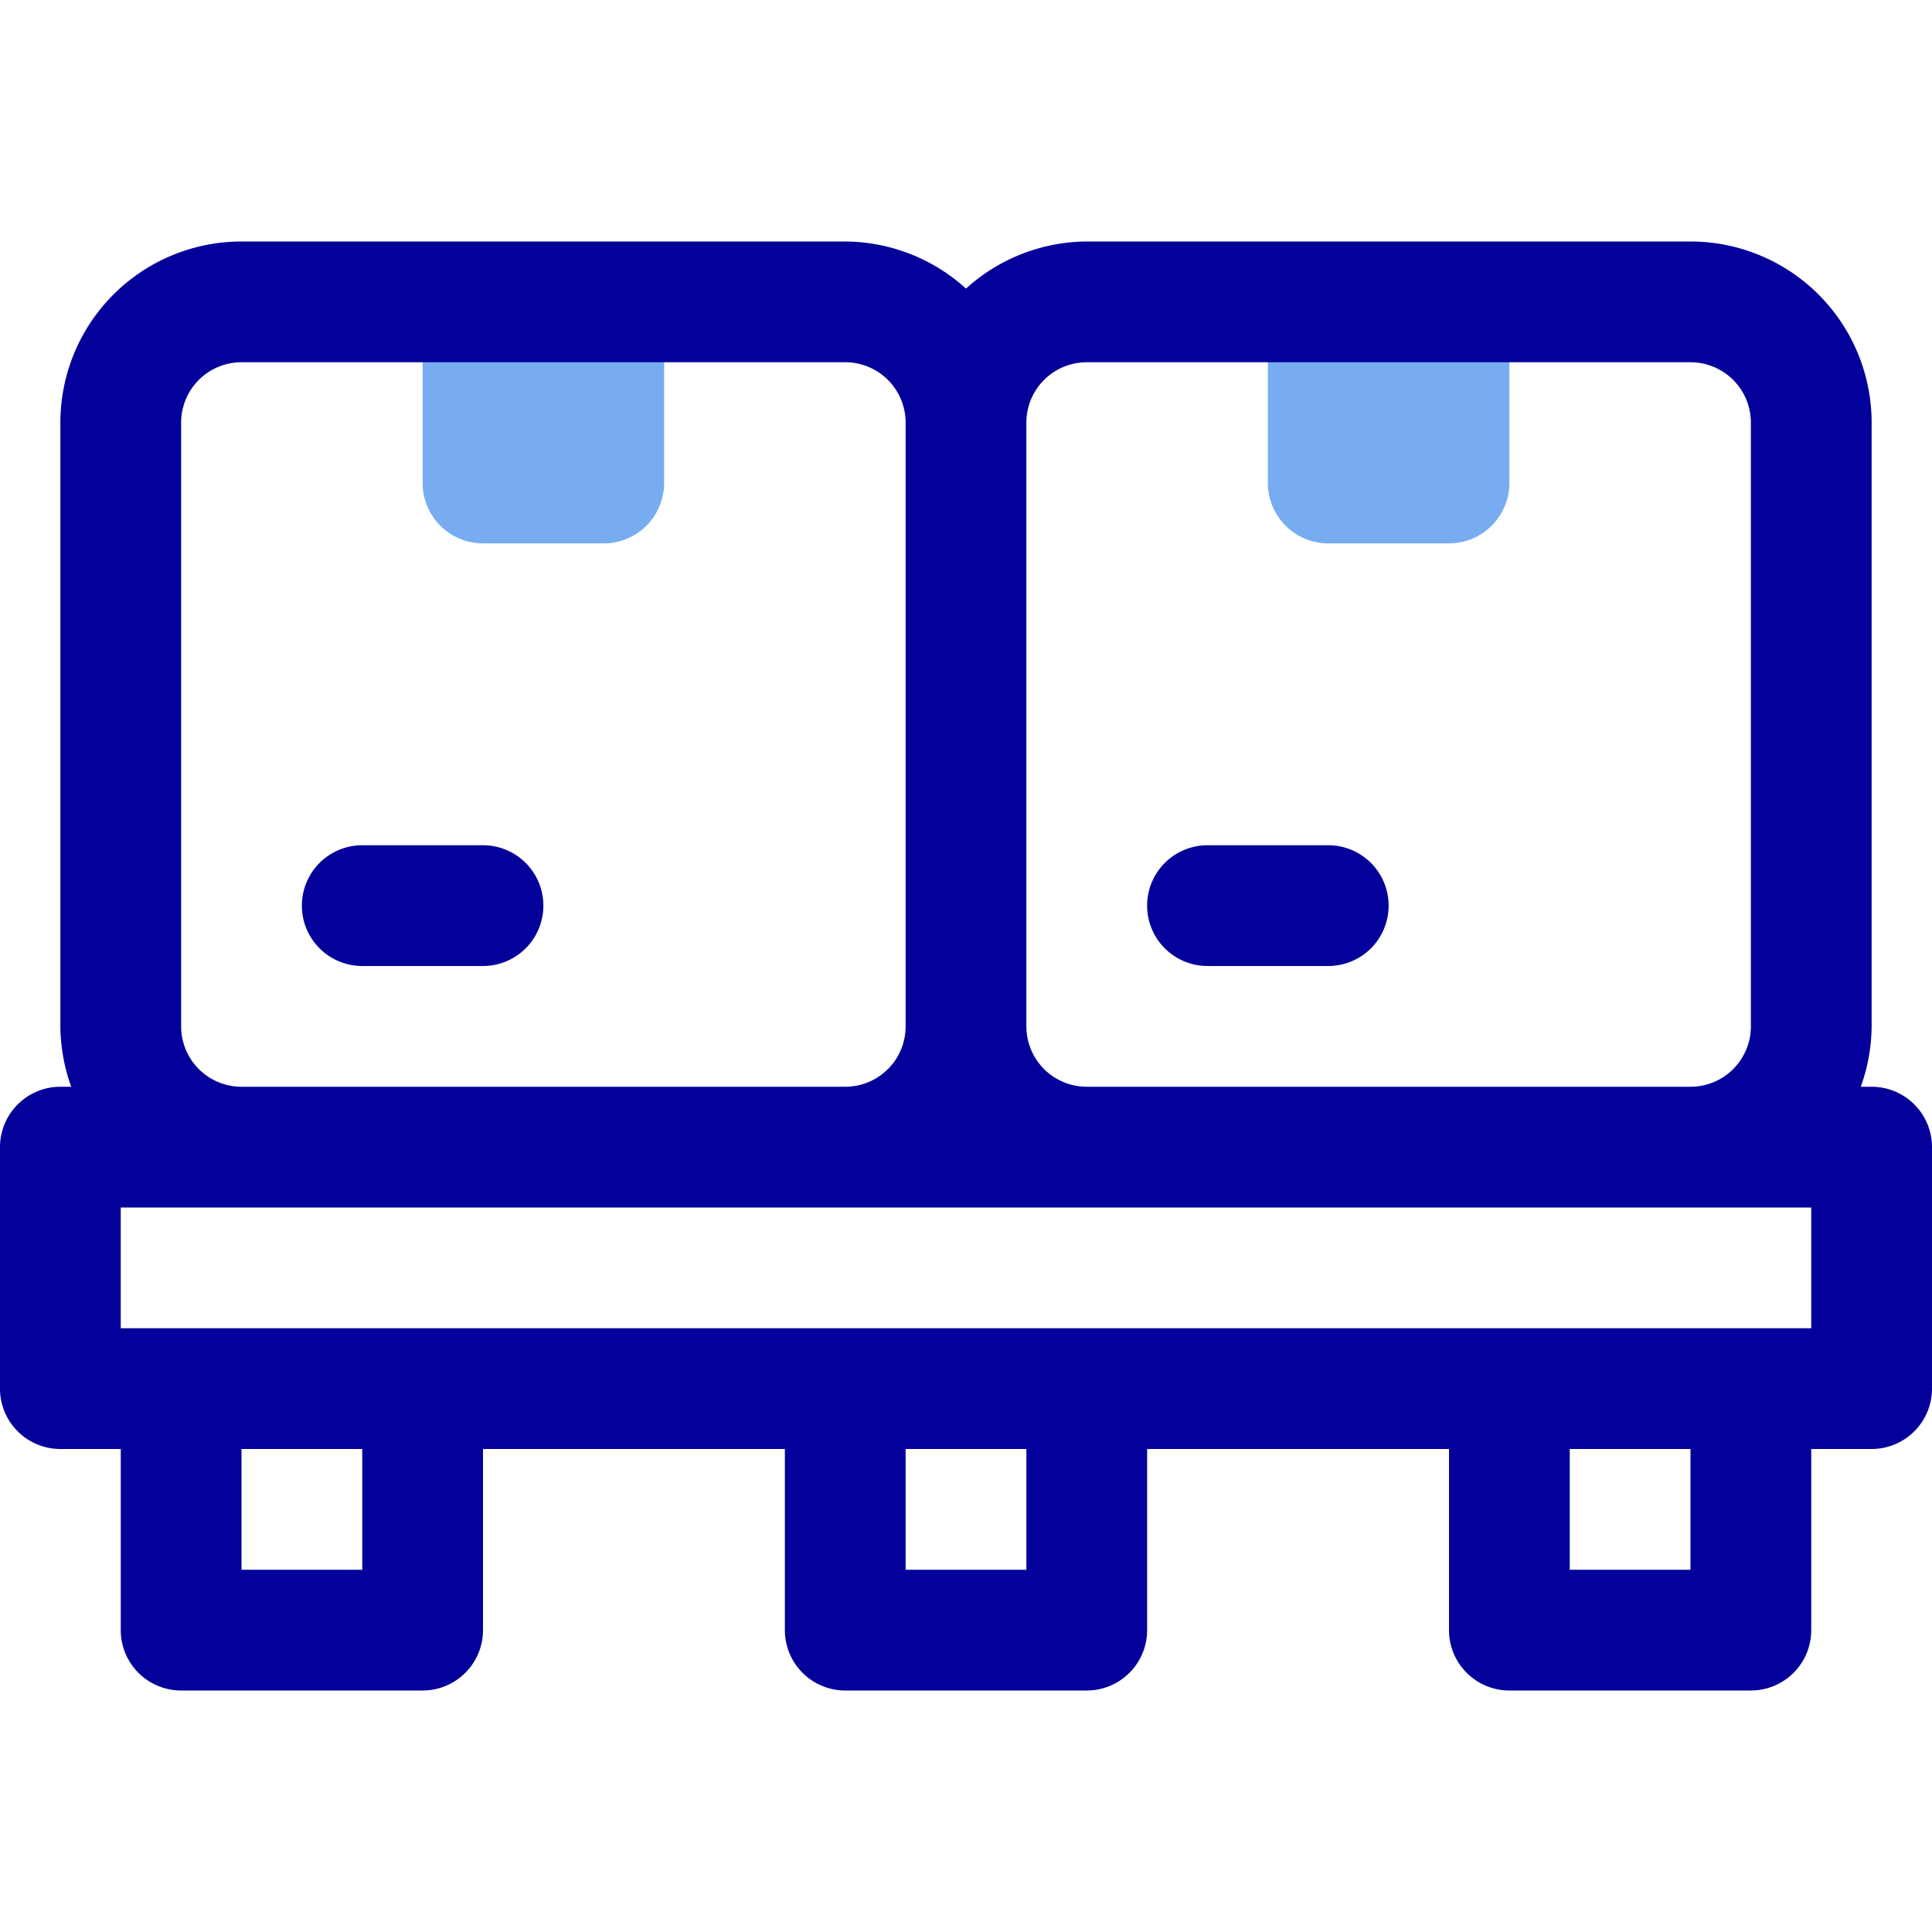<?xml version="1.0" ?>
<!-- Скачано с сайта svg4.ru / Downloaded from svg4.ru -->
<svg width="800px" height="800px" viewBox="0 0 32 32" xmlns="http://www.w3.org/2000/svg">
<defs>
<style>.cls-1{fill:#77acf1;}.cls-2{fill:#04009a;}</style>
</defs>
<g data-name="21. Pallet" id="_21._Pallet">
<path class="cls-1" d="M7,5h4a0,0,0,0,1,0,0V8a1,1,0,0,1-1,1H8A1,1,0,0,1,7,8V5A0,0,0,0,1,7,5Z"/>
<path class="cls-1" d="M21,5h4a0,0,0,0,1,0,0V8a1,1,0,0,1-1,1H22a1,1,0,0,1-1-1V5A0,0,0,0,1,21,5Z"/>
<path class="cls-2" d="M31,18h-.18A3,3,0,0,0,31,17V7a3,3,0,0,0-3-3H18a3,3,0,0,0-2,.78A3,3,0,0,0,14,4H4A3,3,0,0,0,1,7V17a3,3,0,0,0,.18,1H1a1,1,0,0,0-1,1v4a1,1,0,0,0,1,1H2v3a1,1,0,0,0,1,1H7a1,1,0,0,0,1-1V24h5v3a1,1,0,0,0,1,1h4a1,1,0,0,0,1-1V24h5v3a1,1,0,0,0,1,1h4a1,1,0,0,0,1-1V24h1a1,1,0,0,0,1-1V19A1,1,0,0,0,31,18ZM18,6H28a1,1,0,0,1,1,1V17a1,1,0,0,1-1,1H18a1,1,0,0,1-1-1V7A1,1,0,0,1,18,6ZM3,17V7A1,1,0,0,1,4,6H14a1,1,0,0,1,1,1V17a1,1,0,0,1-1,1H4A1,1,0,0,1,3,17Zm3,9H4V24H6Zm11,0H15V24h2Zm11,0H26V24h2Zm2-4H2V20H30Z"/>
<path class="cls-2" d="M8,16H6a1,1,0,0,1,0-2H8a1,1,0,0,1,0,2Z"/>
<path class="cls-2" d="M22,16H20a1,1,0,0,1,0-2h2a1,1,0,0,1,0,2Z"/>
</g>
</svg>